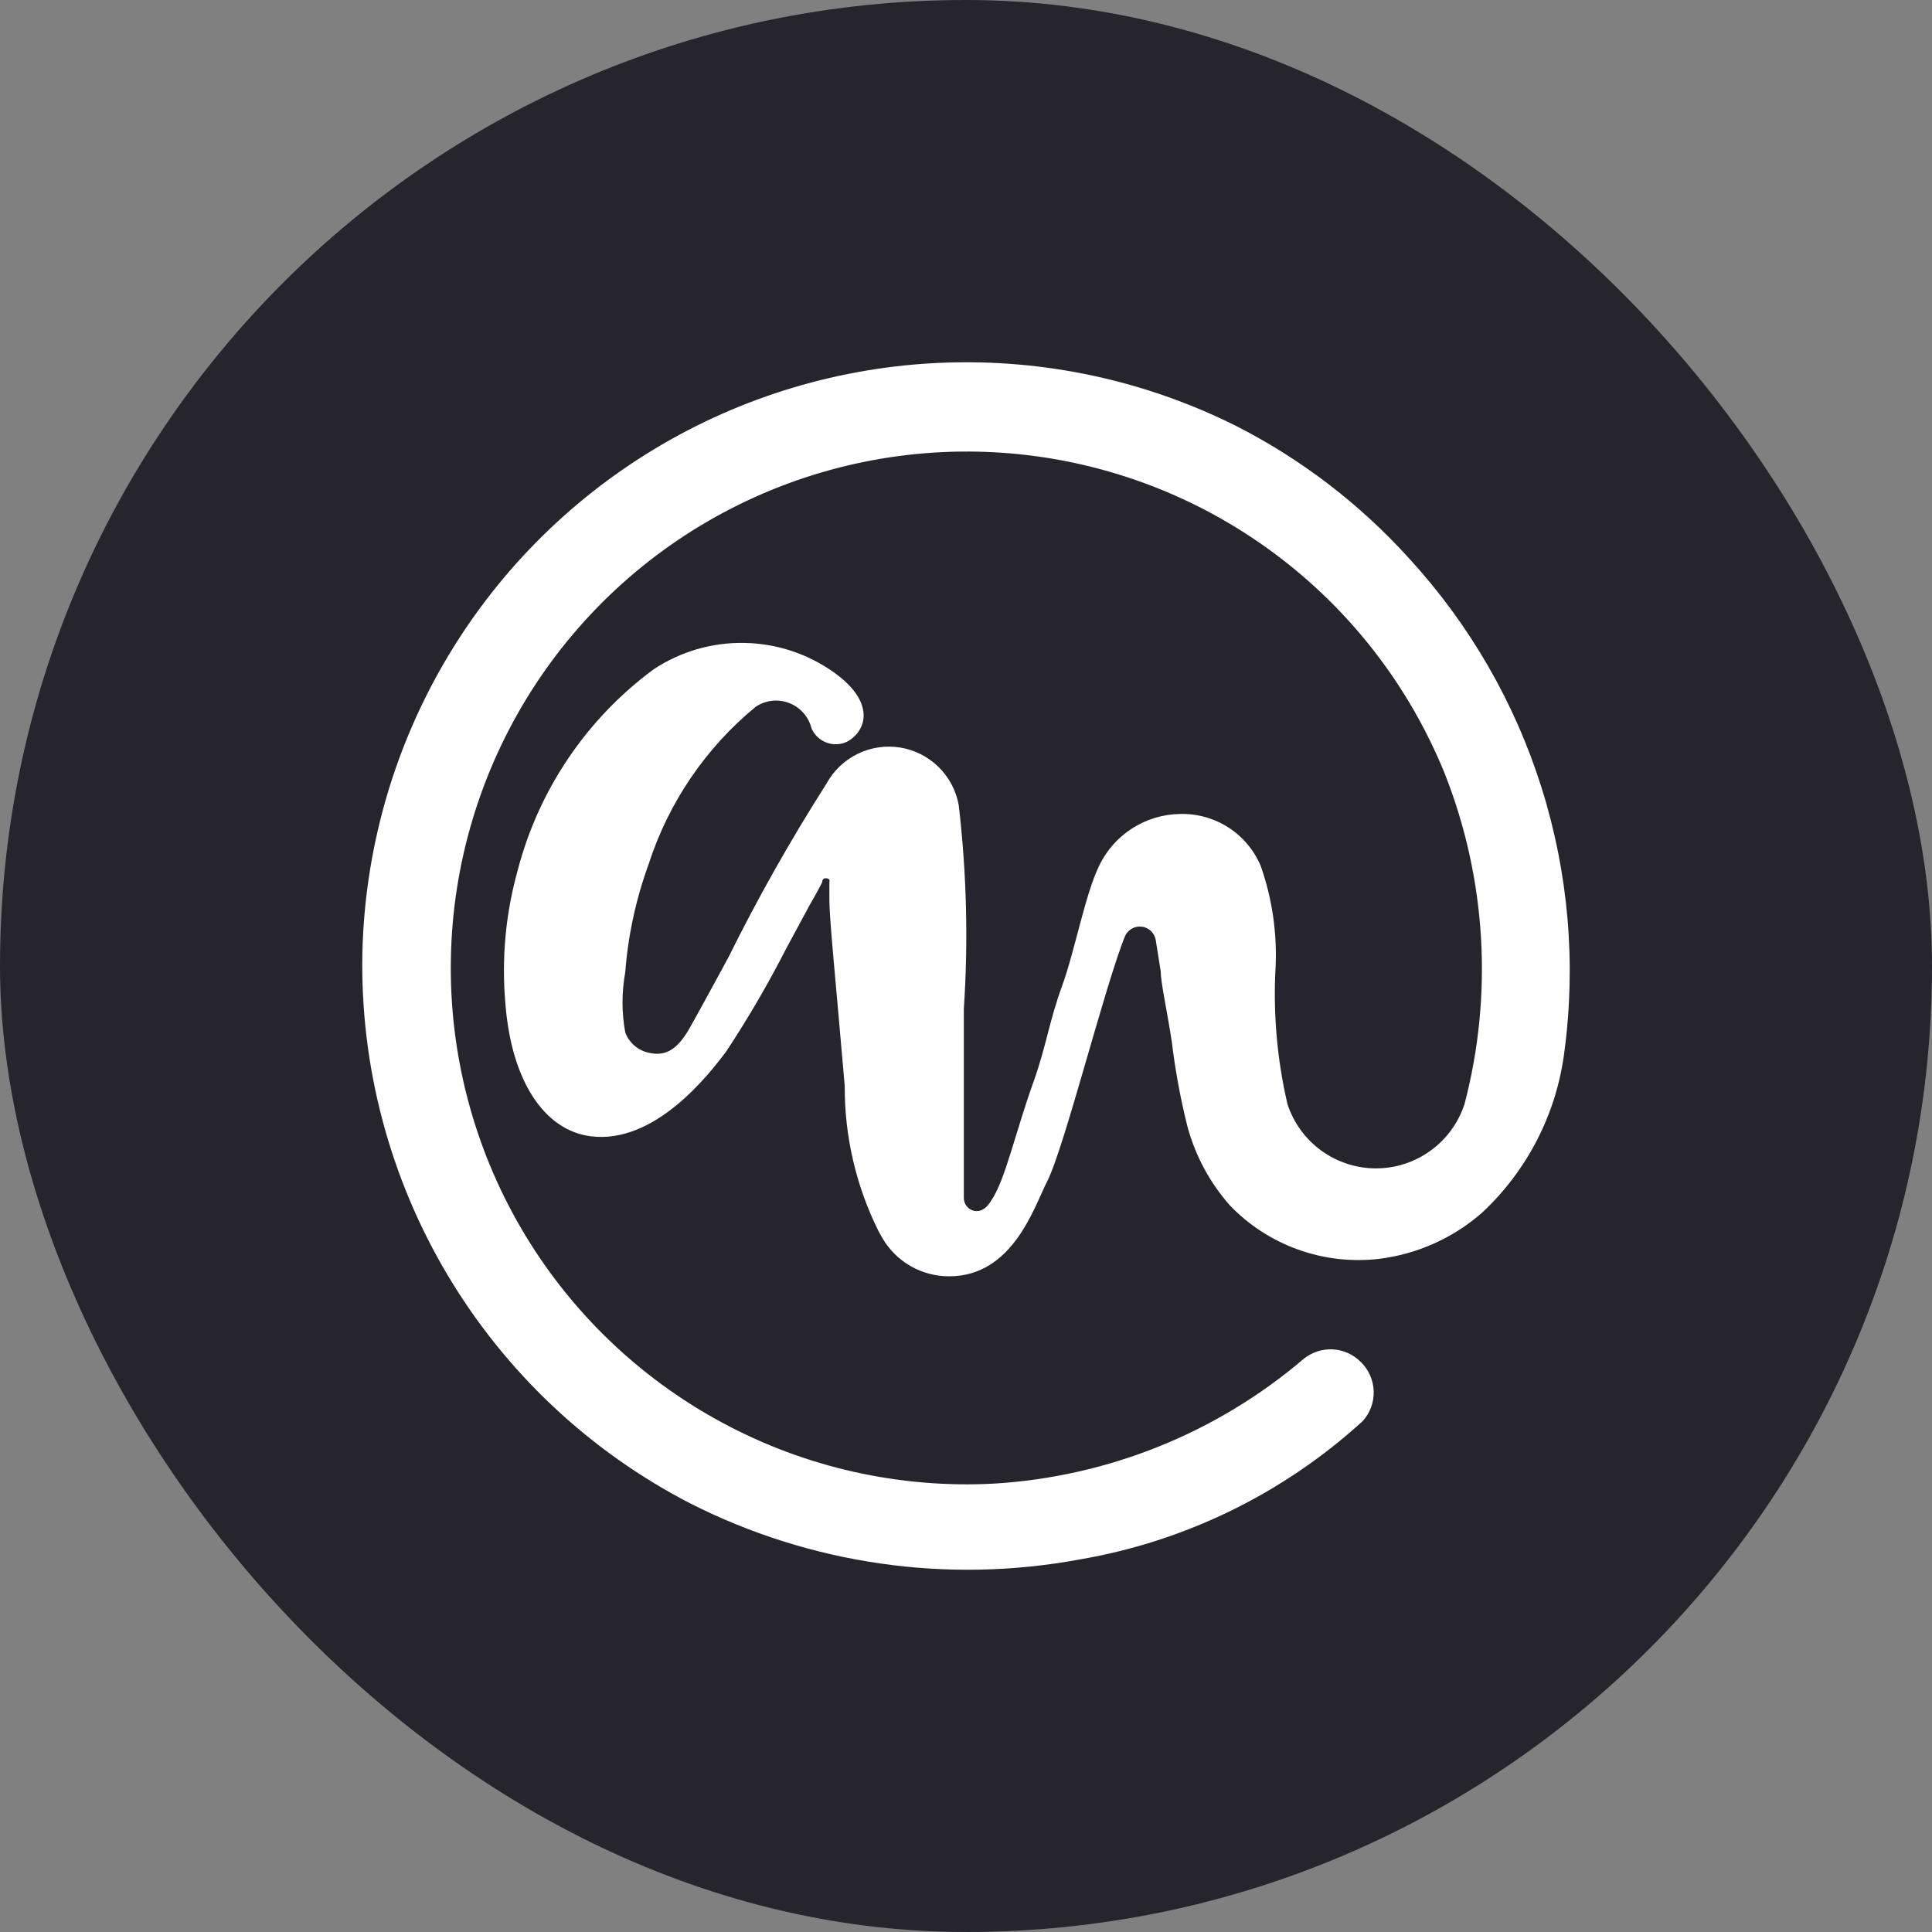 <?xml version="1.0" encoding="UTF-8"?> <svg xmlns="http://www.w3.org/2000/svg" width="48" height="48" viewBox="0 0 48 48" fill="none"><rect x="0" y="0" width="48" height="48" fill="#808080" stroke="none"/><rect width="48" height="48" rx="24" fill="#26252D"></rect><path d="M35.021 13.887C33.8 12.534 32.343 11.415 30.72 10.587C28.457 9.454 25.945 8.912 23.418 9.012C20.89 9.111 18.428 9.848 16.262 11.154C14.095 12.461 12.293 14.294 11.024 16.484C9.755 18.674 9.06 21.15 9.003 23.681C8.948 26.493 9.682 29.263 11.12 31.678C12.558 34.093 14.644 36.057 17.14 37.347C20.129 38.865 23.535 39.356 26.831 38.743C29.453 38.294 31.892 37.1 33.858 35.305C34.042 35.101 34.139 34.834 34.129 34.559C34.119 34.285 34.003 34.025 33.805 33.835C33.62 33.649 33.373 33.539 33.112 33.525C32.85 33.511 32.593 33.596 32.389 33.761C30.229 35.602 27.528 36.689 24.696 36.86C22.345 36.985 20.005 36.459 17.933 35.34C15.861 34.222 14.137 32.554 12.949 30.519C11.762 28.485 11.157 26.162 11.202 23.806C11.246 21.451 11.938 19.153 13.201 17.164C14.464 15.176 16.25 13.574 18.363 12.535C20.476 11.495 22.834 11.058 25.178 11.271C27.523 11.485 29.763 12.34 31.654 13.744C33.545 15.147 35.013 17.045 35.898 19.229C36.927 21.843 37.098 24.718 36.384 27.436C36.231 27.899 35.937 28.302 35.542 28.588C35.148 28.874 34.673 29.028 34.186 29.028C33.699 29.028 33.224 28.874 32.829 28.588C32.435 28.302 32.14 27.899 31.988 27.436C31.727 26.317 31.627 25.167 31.692 24.02C31.73 23.168 31.605 22.317 31.322 21.513C31.157 21.122 30.878 20.79 30.522 20.56C30.166 20.33 29.748 20.213 29.325 20.223C28.901 20.227 28.488 20.351 28.131 20.579C27.774 20.807 27.488 21.131 27.306 21.513C26.957 22.232 26.704 23.628 26.387 24.496C26.07 25.363 25.996 25.977 25.689 26.844C25.235 28.102 24.971 29.329 24.633 29.816C24.463 30.112 24.273 30.112 24.157 30.07C24.095 30.046 24.041 30.004 24.004 29.949C23.966 29.895 23.946 29.83 23.946 29.763C23.946 29.763 23.946 25.934 23.946 25.067C24.059 23.378 24.016 21.682 23.819 20.001C23.754 19.641 23.578 19.311 23.318 19.055C23.057 18.799 22.723 18.63 22.363 18.572C22.002 18.514 21.632 18.57 21.304 18.731C20.977 18.892 20.707 19.151 20.532 19.472C19.641 20.869 18.826 22.313 18.091 23.798C17.785 24.358 17.478 24.93 17.14 25.532C16.802 26.135 16.485 26.252 16.083 26.146C15.958 26.114 15.843 26.052 15.747 25.965C15.651 25.879 15.578 25.77 15.534 25.649C15.444 25.156 15.444 24.651 15.534 24.157C15.604 23.24 15.8 22.336 16.115 21.471C16.609 19.938 17.534 18.579 18.778 17.557C18.899 17.477 19.038 17.427 19.183 17.411C19.328 17.395 19.474 17.415 19.61 17.468C19.746 17.521 19.867 17.605 19.963 17.715C20.059 17.824 20.127 17.955 20.162 18.097C20.198 18.178 20.249 18.251 20.313 18.312C20.378 18.373 20.453 18.42 20.536 18.45C20.619 18.481 20.707 18.494 20.796 18.49C20.884 18.486 20.971 18.463 21.05 18.425C21.526 18.16 21.769 17.452 20.712 16.701C20.061 16.239 19.286 15.986 18.488 15.973C17.691 15.959 16.908 16.187 16.242 16.627C14.575 17.857 13.381 19.623 12.86 21.63C12.563 22.695 12.46 23.806 12.554 24.908C12.701 26.876 13.536 28.081 14.667 28.229C16.263 28.441 17.616 26.696 18.049 26.114C18.592 25.289 19.09 24.435 19.539 23.555L20.11 22.497C20.3 22.169 20.427 21.926 20.427 21.915C20.427 21.904 20.427 21.809 20.532 21.82C20.638 21.831 20.606 21.904 20.606 21.926C20.606 21.947 20.606 21.926 20.606 22.38C20.606 22.835 20.765 24.39 20.987 26.981C20.981 28.229 21.267 29.46 21.822 30.578L21.927 30.768C22.097 31.056 22.34 31.295 22.631 31.46C22.922 31.625 23.252 31.711 23.586 31.709C25.172 31.709 25.7 29.964 26.017 29.351C26.45 28.494 27.444 24.506 27.951 23.258C27.985 23.18 28.044 23.115 28.118 23.073C28.192 23.03 28.277 23.013 28.362 23.022C28.447 23.031 28.526 23.068 28.589 23.125C28.652 23.183 28.695 23.259 28.712 23.343L28.838 24.136C28.838 24.411 28.986 25.056 29.113 25.881C29.199 26.594 29.329 27.301 29.504 27.997C29.701 28.722 30.063 29.391 30.561 29.953C31.034 30.444 31.614 30.818 32.256 31.047C32.898 31.277 33.583 31.355 34.26 31.276C35.212 31.159 36.108 30.758 36.828 30.123C37.954 29.07 38.676 27.655 38.867 26.125C39.16 23.927 38.967 21.693 38.302 19.578C37.638 17.464 36.517 15.521 35.021 13.887Z" fill="white"></path></svg> 